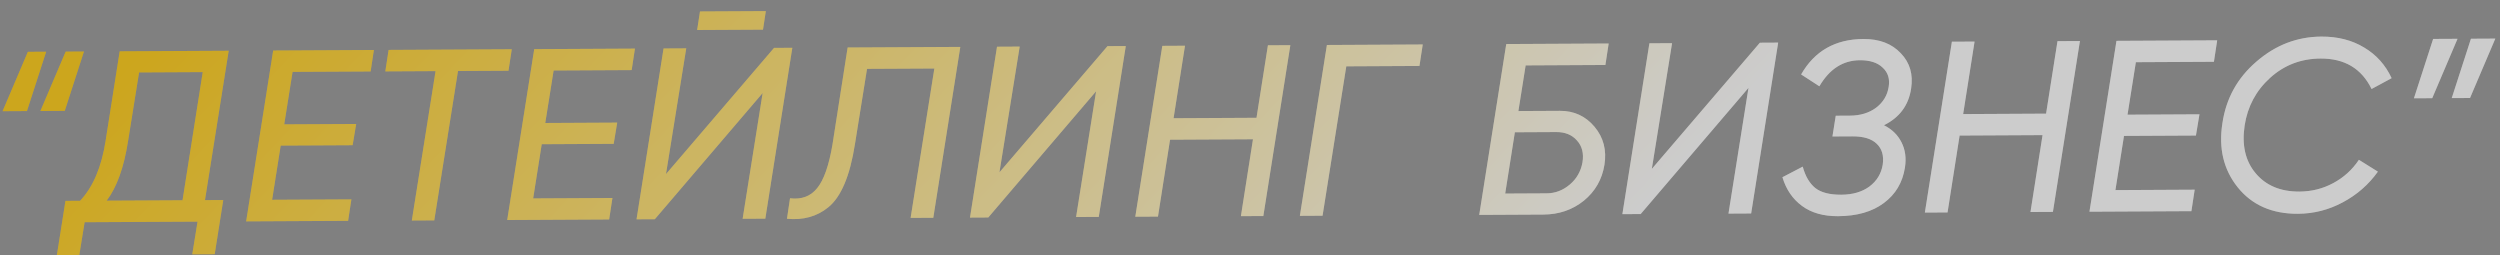<?xml version="1.0" encoding="UTF-8"?> <svg xmlns="http://www.w3.org/2000/svg" width="656" height="67" viewBox="0 0 656 67" fill="none"><rect x="0" y="0" width="656" height="67" fill="#808080" stroke="none"/> <path d="M7.074 29.145L0.674 29.179L7.314 13.593L12.114 13.567L7.074 29.145ZM16.994 29.093L10.594 29.127L17.234 13.541L22.034 13.515L16.994 29.093ZM31.405 13.466L60.013 13.316L53.784 52.514L58.584 52.489L56.336 66.708L50.448 66.739L51.834 58.156L22.203 58.312L20.816 66.894L14.928 66.925L17.177 52.706L21.017 52.686C24.41 49.085 26.644 43.825 27.718 36.908L31.405 13.466ZM27.992 52.65L47.896 52.545L53.198 18.919L36.494 19.007L33.608 37.005C32.534 43.922 30.662 49.137 27.992 52.65ZM98.112 13.116L97.25 18.752L76.771 18.86L74.579 32.63L93.459 32.531L92.532 38.104L73.652 38.203L71.404 52.422L92.204 52.313L91.342 57.949L64.59 58.089L71.681 13.255L98.112 13.116ZM101.97 13.096L134.289 12.926L133.427 18.562L120.18 18.632L113.951 57.83L108.063 57.861L114.292 18.663L101.108 18.732L101.97 13.096ZM166.611 12.756L165.749 18.393L145.27 18.5L143.078 32.271L161.958 32.172L161.031 37.744L142.151 37.843L139.903 52.062L160.703 51.953L159.841 57.589L133.089 57.73L140.18 12.895L166.611 12.756ZM200.209 7.78L182.929 7.871L183.676 3.003L200.956 2.913L200.209 7.78ZM171.826 57.526L167.026 57.551L174.117 12.717L180.069 12.686L174.756 45.672L203.108 12.565L207.908 12.54L200.818 57.374L194.866 57.405L200.115 24.42L171.826 57.526ZM206.498 57.408L207.3 52.028C210.336 52.396 212.71 51.509 214.422 49.367C216.177 47.225 217.518 43.399 218.446 37.891L222.419 12.463L251.987 12.308L244.896 57.143L238.944 57.174L245.173 17.976L227.509 18.068L224.334 37.86C223.029 46.186 220.693 51.702 217.326 54.408C214.381 56.812 210.772 57.812 206.498 57.408ZM259.325 57.067L254.525 57.092L261.615 12.258L267.567 12.226L262.254 45.212L290.607 12.105L295.407 12.08L288.317 56.915L282.365 56.946L287.614 23.96L259.325 57.067ZM329.705 30.907L332.701 11.884L338.589 11.854L331.499 56.688L325.611 56.719L328.779 36.544L307.02 36.658L303.851 56.833L297.899 56.864L304.99 12.03L310.942 11.999L307.945 31.021L329.705 30.907ZM348.177 11.803L373.328 11.671L372.467 17.307L353.267 17.408L347.038 56.606L341.086 56.638L348.177 11.803ZM422.118 11.415L421.256 17.051L400.329 17.161L398.426 29.138L409.305 29.081C413.017 29.062 416.05 30.454 418.403 33.257C420.756 36.061 421.625 39.384 421.009 43.227C420.393 47.07 418.592 50.215 415.605 52.663C412.618 55.068 409.076 56.281 404.98 56.302L388.148 56.391L395.239 11.556L422.118 11.415ZM408.379 34.654L397.499 34.711L394.963 50.787L405.843 50.73C408.104 50.718 410.139 49.94 411.946 48.394C413.712 46.892 414.81 44.966 415.238 42.617C415.624 40.269 415.142 38.351 413.794 36.865C412.487 35.379 410.682 34.642 408.379 34.654ZM430.51 56.168L425.71 56.194L432.801 11.359L438.752 11.328L433.439 44.314L461.792 11.207L466.592 11.182L459.502 56.016L453.55 56.047L458.799 23.062L430.51 56.168ZM501.48 23.222C500.832 27.619 498.456 30.832 494.352 32.859C496.461 33.914 498.002 35.421 498.975 37.378C499.947 39.293 500.242 41.489 499.858 43.965C499.244 47.893 497.399 50.996 494.324 53.273C491.291 55.551 487.279 56.702 482.287 56.728C478.447 56.749 475.295 55.848 472.831 54.026C470.368 52.205 468.66 49.696 467.708 46.502L473.036 43.722C473.72 46.235 474.819 48.107 476.334 49.336C477.848 50.523 480.12 51.108 483.149 51.092C486.136 51.077 488.598 50.36 490.536 48.942C492.473 47.481 493.635 45.576 494.021 43.228C494.364 40.879 493.841 39.048 492.453 37.732C491.107 36.417 488.984 35.767 486.082 35.782L480.834 35.809L481.699 30.365L485.411 30.346C488.142 30.331 490.434 29.637 492.288 28.262C494.14 26.844 495.239 25.025 495.585 22.805C495.932 20.712 495.412 19.03 494.024 17.757C492.679 16.442 490.683 15.791 488.038 15.805C483.601 15.828 480.056 18.108 477.404 22.644L472.614 19.534C476.133 13.371 481.584 10.271 488.965 10.232C493.146 10.21 496.411 11.452 498.758 13.957C501.148 16.419 502.056 19.507 501.48 23.222ZM536.89 29.819L539.886 10.797L545.774 10.766L538.684 55.6L532.796 55.631L535.964 35.456L514.204 35.57L511.036 55.746L505.084 55.777L512.174 10.942L518.126 10.911L515.13 29.934L536.89 29.819ZM581.793 10.577L580.931 16.213L560.451 16.321L558.26 30.091L577.139 29.992L576.212 35.565L557.333 35.664L555.085 49.883L575.884 49.773L575.023 55.41L548.271 55.55L555.361 10.716L581.793 10.577ZM602.966 56.095C596.182 56.131 590.914 53.812 587.163 49.138C583.455 44.507 582.12 38.904 583.157 32.328C584.111 25.838 587.089 20.447 592.092 16.154C597.094 11.819 602.774 9.635 609.131 9.601C613.44 9.579 617.191 10.54 620.382 12.486C623.573 14.389 625.967 17.065 627.563 20.512L622.3 23.355C619.689 17.994 615.226 15.329 608.912 15.362C603.792 15.389 599.383 17.076 595.687 20.423C591.99 23.77 589.759 27.942 588.993 32.938C588.229 38.061 589.176 42.216 591.834 45.402C594.537 48.673 598.384 50.295 603.376 50.269C606.576 50.252 609.529 49.512 612.234 48.047C614.982 46.582 617.229 44.543 618.976 41.932L623.958 45.041C621.543 48.425 618.475 51.107 614.754 53.089C611.076 55.071 607.147 56.073 602.966 56.095ZM638.455 10.215L644.854 10.182L638.214 25.768L633.414 25.793L638.455 10.215ZM648.374 10.163L654.774 10.13L648.134 25.716L643.334 25.741L648.374 10.163Z" fill="url(#paint0_linear_610_2)"></path> <path d="M7.074 29.145L0.674 29.179L7.314 13.593L12.114 13.567L7.074 29.145ZM16.994 29.093L10.594 29.127L17.234 13.541L22.034 13.515L16.994 29.093ZM31.405 13.466L60.013 13.316L53.784 52.514L58.584 52.489L56.336 66.708L50.448 66.739L51.834 58.156L22.203 58.312L20.816 66.894L14.928 66.925L17.177 52.706L21.017 52.686C24.41 49.085 26.644 43.825 27.718 36.908L31.405 13.466ZM27.992 52.65L47.896 52.545L53.198 18.919L36.494 19.007L33.608 37.005C32.534 43.922 30.662 49.137 27.992 52.65ZM98.112 13.116L97.25 18.752L76.771 18.86L74.579 32.63L93.459 32.531L92.532 38.104L73.652 38.203L71.404 52.422L92.204 52.313L91.342 57.949L64.59 58.089L71.681 13.255L98.112 13.116ZM101.97 13.096L134.289 12.926L133.427 18.562L120.18 18.632L113.951 57.83L108.063 57.861L114.292 18.663L101.108 18.732L101.97 13.096ZM166.611 12.756L165.749 18.393L145.27 18.5L143.078 32.271L161.958 32.172L161.031 37.744L142.151 37.843L139.903 52.062L160.703 51.953L159.841 57.589L133.089 57.73L140.18 12.895L166.611 12.756ZM200.209 7.78L182.929 7.871L183.676 3.003L200.956 2.913L200.209 7.78ZM171.826 57.526L167.026 57.551L174.117 12.717L180.069 12.686L174.756 45.672L203.108 12.565L207.908 12.54L200.818 57.374L194.866 57.405L200.115 24.42L171.826 57.526ZM206.498 57.408L207.3 52.028C210.336 52.396 212.71 51.509 214.422 49.367C216.177 47.225 217.518 43.399 218.446 37.891L222.419 12.463L251.987 12.308L244.896 57.143L238.944 57.174L245.173 17.976L227.509 18.068L224.334 37.86C223.029 46.186 220.693 51.702 217.326 54.408C214.381 56.812 210.772 57.812 206.498 57.408ZM259.325 57.067L254.525 57.092L261.615 12.258L267.567 12.226L262.254 45.212L290.607 12.105L295.407 12.08L288.317 56.915L282.365 56.946L287.614 23.96L259.325 57.067ZM329.705 30.907L332.701 11.884L338.589 11.854L331.499 56.688L325.611 56.719L328.779 36.544L307.02 36.658L303.851 56.833L297.899 56.864L304.99 12.03L310.942 11.999L307.945 31.021L329.705 30.907ZM348.177 11.803L373.328 11.671L372.467 17.307L353.267 17.408L347.038 56.606L341.086 56.638L348.177 11.803ZM422.118 11.415L421.256 17.051L400.329 17.161L398.426 29.138L409.305 29.081C413.017 29.062 416.05 30.454 418.403 33.257C420.756 36.061 421.625 39.384 421.009 43.227C420.393 47.07 418.592 50.215 415.605 52.663C412.618 55.068 409.076 56.281 404.98 56.302L388.148 56.391L395.239 11.556L422.118 11.415ZM408.379 34.654L397.499 34.711L394.963 50.787L405.843 50.73C408.104 50.718 410.139 49.94 411.946 48.394C413.712 46.892 414.81 44.966 415.238 42.617C415.624 40.269 415.142 38.351 413.794 36.865C412.487 35.379 410.682 34.642 408.379 34.654ZM430.51 56.168L425.71 56.194L432.801 11.359L438.752 11.328L433.439 44.314L461.792 11.207L466.592 11.182L459.502 56.016L453.55 56.047L458.799 23.062L430.51 56.168ZM501.48 23.222C500.832 27.619 498.456 30.832 494.352 32.859C496.461 33.914 498.002 35.421 498.975 37.378C499.947 39.293 500.242 41.489 499.858 43.965C499.244 47.893 497.399 50.996 494.324 53.273C491.291 55.551 487.279 56.702 482.287 56.728C478.447 56.749 475.295 55.848 472.831 54.026C470.368 52.205 468.66 49.696 467.708 46.502L473.036 43.722C473.72 46.235 474.819 48.107 476.334 49.336C477.848 50.523 480.12 51.108 483.149 51.092C486.136 51.077 488.598 50.36 490.536 48.942C492.473 47.481 493.635 45.576 494.021 43.228C494.364 40.879 493.841 39.048 492.453 37.732C491.107 36.417 488.984 35.767 486.082 35.782L480.834 35.809L481.699 30.365L485.411 30.346C488.142 30.331 490.434 29.637 492.288 28.262C494.14 26.844 495.239 25.025 495.585 22.805C495.932 20.712 495.412 19.03 494.024 17.757C492.679 16.442 490.683 15.791 488.038 15.805C483.601 15.828 480.056 18.108 477.404 22.644L472.614 19.534C476.133 13.371 481.584 10.271 488.965 10.232C493.146 10.21 496.411 11.452 498.758 13.957C501.148 16.419 502.056 19.507 501.48 23.222ZM536.89 29.819L539.886 10.797L545.774 10.766L538.684 55.6L532.796 55.631L535.964 35.456L514.204 35.57L511.036 55.746L505.084 55.777L512.174 10.942L518.126 10.911L515.13 29.934L536.89 29.819ZM581.793 10.577L580.931 16.213L560.451 16.321L558.26 30.091L577.139 29.992L576.212 35.565L557.333 35.664L555.085 49.883L575.884 49.773L575.023 55.41L548.271 55.55L555.361 10.716L581.793 10.577ZM602.966 56.095C596.182 56.131 590.914 53.812 587.163 49.138C583.455 44.507 582.12 38.904 583.157 32.328C584.111 25.838 587.089 20.447 592.092 16.154C597.094 11.819 602.774 9.635 609.131 9.601C613.44 9.579 617.191 10.54 620.382 12.486C623.573 14.389 625.967 17.065 627.563 20.512L622.3 23.355C619.689 17.994 615.226 15.329 608.912 15.362C603.792 15.389 599.383 17.076 595.687 20.423C591.99 23.77 589.759 27.942 588.993 32.938C588.229 38.061 589.176 42.216 591.834 45.402C594.537 48.673 598.384 50.295 603.376 50.269C606.576 50.252 609.529 49.512 612.234 48.047C614.982 46.582 617.229 44.543 618.976 41.932L623.958 45.041C621.543 48.425 618.475 51.107 614.754 53.089C611.076 55.071 607.147 56.073 602.966 56.095ZM638.455 10.215L644.854 10.182L638.214 25.768L633.414 25.793L638.455 10.215ZM648.374 10.163L654.774 10.13L648.134 25.716L643.334 25.741L648.374 10.163Z" fill="black" fill-opacity="0.2"></path> <defs> <linearGradient id="paint0_linear_610_2" x1="80.154" y1="-32.266" x2="308.493" y2="183.432" gradientUnits="userSpaceOnUse"> <stop stop-color="#FFCF24"></stop> <stop offset="1" stop-color="white"></stop> </linearGradient> </defs> </svg> 